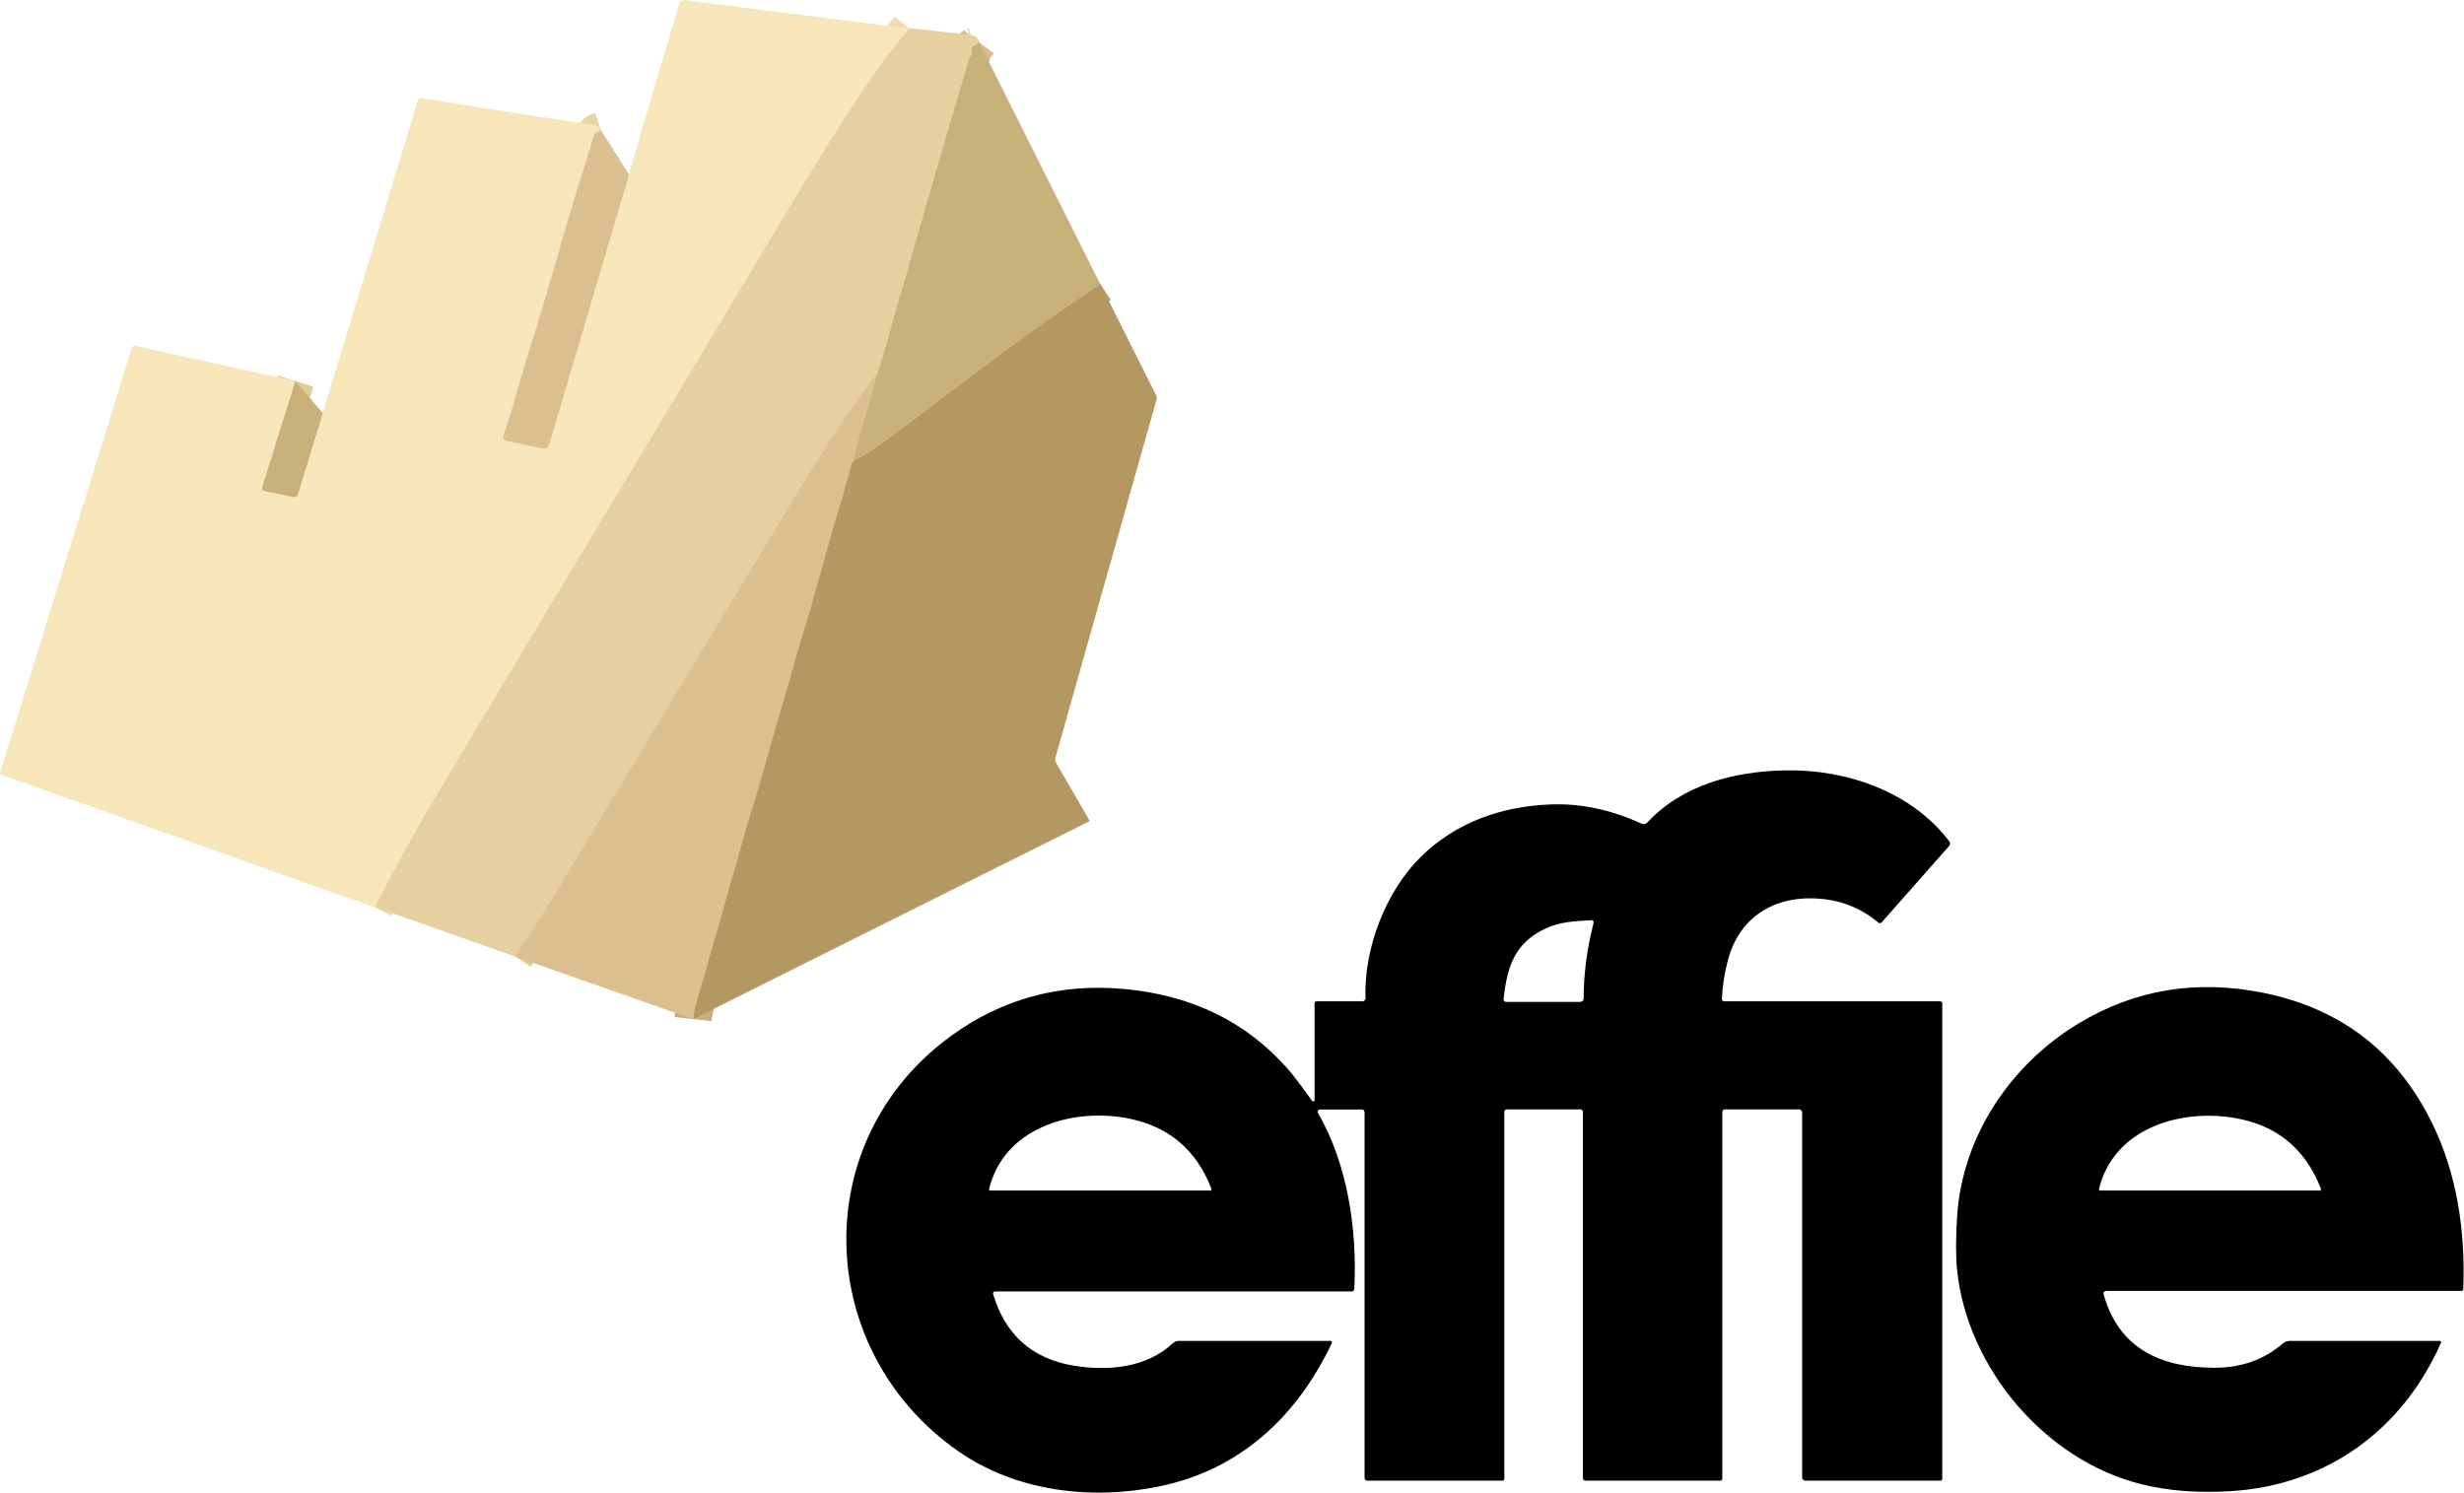 <?xml version="1.0" encoding="UTF-8"?>
<svg id="Layer_1" xmlns="http://www.w3.org/2000/svg" version="1.1" viewBox="0 0 132.05 80">
  <!-- Generator: Adobe Illustrator 29.5.1, SVG Export Plug-In . SVG Version: 2.1.0 Build 141)  -->
  <defs>
    <style>
      .st0 {
        stroke: #bea56e;
      }

      .st0, .st1, .st2, .st3, .st4, .st5, .st6, .st7 {
        fill: none;
        stroke-width: 2px;
      }

      .st8 {
        fill: #b39861;
      }

      .st9 {
        fill: #c8b07a;
      }

      .st1 {
        stroke: #efdcac;
      }

      .st10 {
        fill: #e6d09f;
      }

      .st2 {
        stroke: #d7c08d;
      }

      .st3 {
        stroke: #d2b985;
      }

      .st4 {
        stroke: #e9d4a4;
      }

      .st5 {
        stroke: #c6ad79;
      }

      .st11 {
        fill: #f7e6b9;
      }

      .st12 {
        fill: #d9c08e;
      }

      .st6 {
        stroke: #dfc896;
      }

      .st7 {
        stroke: #e0cc9a;
      }
    </style>
  </defs>
  <path class="st1" d="M48.72,1.52c-.91,1.1-1.69,2.13-2.33,3.09-2.58,3.85-5.1,8.21-7.59,12.35-7.28,12.09-12.36,20.56-15.26,25.41-1.22,2.04-2.37,4.13-3.46,6.26"/>
  <path class="st7" d="M15.84,20.43l-1.78,5.7s0,.04,0,.06c0,.02,0,.04.02.06.01.02.02.03.04.04.02.01.04.02.06.02l1.56.33s.1,0,.14-.02c.04-.02.07-.06.09-.11l1.34-4.39"/>
  <path class="st4" d="M32.21,6.99c-.24.08-.37.19-.41.33-.09.35-.19.69-.3,1.03-.51,1.59-1,3.19-1.46,4.81-.14.51-.29,1.02-.44,1.54-.31,1.05-.73,2.46-1.28,4.21-.46,1.48-.85,3.04-1.34,4.42-.01.03-.01.06-.01.09,0,.03.01.06.03.09.02.03.04.05.06.07.03.02.05.03.08.04l1.98.42c.06.01.13,0,.18-.03.05-.03.09-.08.11-.14l4.29-14.52"/>
  <path class="st2" d="M52.48,2.26c-.07.09-.16.16-.26.2-.03.01-.06.03-.08.06-.02.03-.04.06-.04.09-.02.07-.02.15,0,.24,0,.03,0,.05-.01.08-.01.02-.03.04-.05.06-.04.02-.06.05-.07.1-1.01,3.42-1.62,5.5-1.84,6.25-.64,2.21-.99,3.42-1.05,3.65-.32,1.13-.64,2.26-.98,3.38-.3.99-.65,2.44-1.06,3.63"/>
  <path class="st6" d="M47.03,19.99c-1.35,1.78-2.6,3.62-3.75,5.52-4.51,7.46-9.02,14.92-13.52,22.38-.69,1.14-1.43,2.25-2.16,3.37"/>
  <path class="st0" d="M58.98,15.24c-2.56,1.72-5.05,3.5-7.48,5.36-1.96,1.5-3.38,2.56-4.25,3.2-.37.27-.9.6-1.57.97"/>
  <path class="st3" d="M45.68,24.77l1.35-4.77"/>
  <path class="st5" d="M37.14,54.62c.03-.27.07-.48.11-.63.83-2.87,1.68-5.85,2.55-8.93.26-.92.47-1.63.63-2.13.55-1.74.8-2.88,1.43-4.94.41-1.33.8-2.88,1.32-4.54.15-.48.32-1.05.51-1.74.53-1.93.82-2.97.87-3.11.39-1.28.76-2.56,1.12-3.84"/>
  <path class="st11" d="M48.72,1.52c-.91,1.1-1.69,2.13-2.33,3.09-2.58,3.85-5.1,8.21-7.59,12.35-7.28,12.09-12.36,20.56-15.26,25.41-1.22,2.04-2.37,4.13-3.46,6.26L.06,41.52s-.04-.02-.05-.05c-.01-.02-.01-.05,0-.07l7.06-22.77s.03-.06.06-.08c.03-.02.07-.02.1-.02l8.6,1.9-1.78,5.7s0,.04,0,.06c0,.02,0,.04.02.06.01.02.02.03.04.04.02.01.04.02.06.02l1.56.33s.1,0,.14-.02c.04-.02.07-.06.09-.11l1.34-4.39,5.1-16.76s.03-.06.06-.08c.03-.02.07-.03.1-.02,3.4.54,6.52,1.02,9.36,1.46.07.01.17.1.28.28-.24.08-.37.19-.41.33-.09.35-.19.69-.3,1.03-.51,1.59-1,3.19-1.46,4.81-.14.51-.29,1.02-.44,1.54-.31,1.05-.73,2.46-1.28,4.21-.46,1.48-.85,3.04-1.34,4.42-.01.03-.01.06-.01.09,0,.03.01.06.03.09.02.03.04.05.06.07.03.02.05.03.08.04l1.98.42c.06.01.13,0,.18-.03s.09-.08.11-.14l4.29-14.52L36.4.19c.02-.06.05-.11.11-.14.05-.03.11-.05.18-.04l12.04,1.52Z"/>
  <path class="st10" d="M52.48,2.26c-.07.09-.16.16-.26.2-.03.01-.06.03-.08.06-.02.03-.04.06-.04.09-.02.07-.02.15,0,.24,0,.03,0,.05-.01.08-.01.02-.03.04-.05.06-.04.02-.06.05-.07.1-1.01,3.42-1.62,5.5-1.84,6.25-.64,2.21-.99,3.42-1.05,3.65-.32,1.13-.64,2.26-.98,3.38-.3.99-.65,2.44-1.06,3.63-1.35,1.78-2.6,3.62-3.75,5.52-4.51,7.46-9.02,14.92-13.52,22.38-.69,1.14-1.43,2.25-2.16,3.37l-7.51-2.65c1.09-2.13,2.24-4.22,3.46-6.26,2.89-4.85,7.98-13.31,15.26-25.41,2.49-4.14,5.01-8.5,7.59-12.35.64-.96,1.42-1.98,2.33-3.09,1.67.17,2.81.31,3.43.41.13.02.24.13.33.33Z"/>
  <path class="st9" d="M58.98,15.24c-2.56,1.72-5.05,3.5-7.48,5.36-1.96,1.5-3.38,2.56-4.25,3.2-.37.27-.9.6-1.57.97l1.35-4.77c.41-1.19.76-2.64,1.06-3.63.34-1.13.66-2.25.98-3.38.06-.23.41-1.44,1.05-3.65.22-.75.83-2.84,1.84-6.25.01-.04.04-.07.07-.1.02-.01.04-.03.05-.06.01-.02.02-.05.01-.08-.01-.09-.01-.17,0-.24,0-.03.02-.06.04-.09.02-.03.05-.05.08-.06.11-.04.19-.11.26-.2l6.5,12.98Z"/>
  <path class="st12" d="M32.21,6.99l1.5,2.36-4.29,14.52c-.02.06-.06.11-.11.14-.05.03-.12.04-.18.03l-1.98-.42s-.06-.02-.08-.04c-.03-.02-.05-.04-.06-.07-.02-.03-.02-.06-.03-.09,0-.03,0-.06.01-.09.49-1.37.88-2.93,1.34-4.42.55-1.75.97-3.16,1.28-4.21.15-.52.3-1.03.44-1.54.46-1.61.94-3.22,1.46-4.81.11-.34.21-.68.3-1.03.04-.14.17-.25.41-.33Z"/>
  <path class="st8" d="M58.98,15.24l2.99,5.97c.03.06.03.12.02.18l-5.43,19.23s-.02.09,0,.14c0,.05.02.09.04.13l1.78,3.07s0,.01,0,.02,0,.01,0,.02c0,0,0,.01,0,.02,0,0-.01,0-.02.01l-21.21,10.59c.03-.27.07-.48.11-.63.83-2.87,1.68-5.85,2.55-8.93.26-.92.47-1.63.63-2.13.55-1.74.8-2.88,1.43-4.94.41-1.33.8-2.88,1.32-4.54.15-.48.32-1.05.51-1.74.53-1.93.82-2.97.87-3.11.39-1.28.76-2.56,1.12-3.84.68-.38,1.2-.7,1.57-.97.87-.63,2.29-1.7,4.25-3.2,2.43-1.85,4.92-3.64,7.48-5.36Z"/>
  <path class="st12" d="M47.03,19.99l-1.35,4.77c-.36,1.28-.74,2.56-1.12,3.84-.04.14-.33,1.18-.87,3.11-.19.68-.36,1.26-.51,1.74-.52,1.66-.91,3.21-1.32,4.54-.63,2.06-.89,3.19-1.43,4.94-.16.5-.37,1.21-.63,2.13-.87,3.08-1.72,6.05-2.55,8.93-.04.14-.08.35-.11.63l-9.54-3.35c.73-1.11,1.47-2.22,2.16-3.37,4.5-7.47,9-14.93,13.52-22.38,1.15-1.9,2.4-3.74,3.75-5.52Z"/>
  <path class="st9" d="M17.3,22.12l-1.34,4.39s-.05.09-.09.11c-.04.02-.09.03-.14.02l-1.56-.33s-.04-.01-.06-.02c-.02-.01-.03-.03-.04-.04-.01-.02-.02-.04-.02-.06,0-.02,0-.04,0-.06l1.78-5.7,1.46,1.7Z"/>
  <path d="M70.34,59.01s.02.02.03.02c.01,0,.03,0,.04,0,.01,0,.02-.01.03-.02,0-.01.01-.02.01-.04v-5.2s.01-.05.03-.07c.02-.02.04-.03.07-.03h2.45s.05,0,.07-.01c.02,0,.04-.02.06-.04.02-.02.03-.04.04-.06,0-.02.01-.04.01-.07-.09-2.66,1.09-5.72,2.96-7.56,1.9-1.87,4.34-2.7,6.87-2.81,1.66-.08,3.32.27,4.97,1.03.05.02.11.03.16.02.05-.01.1-.04.14-.08,1.88-2.03,4.67-2.75,7.41-2.8,3.27-.06,6.76,1.14,8.78,3.81.03.03.04.08.04.12,0,.04-.02.08-.05.12l-3.62,4.1s-.05.04-.08.04c-.03,0-.06,0-.09-.03-.86-.71-1.8-1.12-2.84-1.25-2.48-.31-4.57.77-5.23,3.27-.18.68-.29,1.37-.32,2.05,0,.02,0,.04,0,.06,0,.02.02.03.03.05.01.01.03.02.05.03s.04.01.06.01h11.56s.06.01.08.03c.02.02.03.05.03.08v25.48s-.01.05-.03.07c-.02.02-.04.03-.07.03h-7.24s-.09-.02-.12-.05c-.03-.03-.05-.07-.05-.12v-19.57s-.02-.08-.05-.11-.07-.05-.11-.05h-3.98s-.04,0-.05.01c-.02,0-.03.02-.05.03-.01.01-.02.03-.03.05,0,.02-.01.04-.01.05v19.67s0,.04-.03.06c-.02.02-.04.03-.06.03h-7.25s-.07-.01-.09-.04c-.02-.02-.04-.06-.04-.09v-19.64s-.01-.07-.04-.09c-.02-.02-.06-.04-.09-.04h-3.94s-.08.01-.1.04c-.03.03-.04.06-.04.1v19.66s0,.05-.03.07c-.02.02-.04.03-.07.03h-7.27s-.06-.01-.08-.04-.04-.05-.04-.08v-19.63s-.02-.08-.04-.1c-.03-.03-.06-.04-.1-.04h-2.26s-.04,0-.06.02c-.02.01-.03.03-.04.04-.01.02-.02.04-.02.06s0,.04.02.06c1.59,2.74,2.11,6.24,1.95,9.43,0,.04-.02.07-.04.1-.03.03-.06.04-.1.04h-19.11s-.03,0-.05.01c-.01,0-.03.02-.04.03,0,.01-.02.03-.02.04,0,.02,0,.03,0,.05.65,2.2,2.1,3.48,4.34,3.85,1.84.3,3.89.11,5.29-1.2.09-.08.2-.13.32-.13h8.13s.03,0,.04,0c.01,0,.02.01.03.03,0,.01.01.02.01.04,0,.01,0,.03,0,.04-1.86,3.93-4.91,6.8-9.26,7.69-3.65.75-7.65.27-10.74-1.87-7.74-5.38-8.17-16.62-.42-22.27,2.75-2,5.85-2.84,9.3-2.52,3.58.33,6.48,1.73,8.7,4.22.51.57,1.02,1.32,1.36,1.78ZM85.4,49.45s0-.04,0-.05c0-.02-.01-.03-.02-.05-.01-.01-.03-.03-.04-.03-.02,0-.04-.01-.05,0-.87.05-1.68.08-2.47.45-1.64.77-2.05,2.03-2.24,3.77,0,.02,0,.04,0,.06,0,.02.02.04.03.05.01.01.03.03.05.04.02,0,.04.01.06.01h3.97s.1-.02.13-.05c.04-.03.05-.08.05-.13,0-1.32.18-2.66.53-4.04ZM64.84,63.82s.03,0,.04,0c.01,0,.02-.02.03-.03,0-.01.01-.02.01-.04,0-.01,0-.03,0-.04-.83-2.15-2.38-3.41-4.64-3.8-2.95-.5-6.48.58-7.27,3.81,0,.01,0,.03,0,.04,0,.01,0,.02.02.03,0,.01.02.02.03.02.01,0,.02,0,.04,0h11.74Z"/>
  <path d="M112.84,69.21s-.03,0-.05.01c-.01,0-.03.02-.04.03-.01.01-.02.03-.02.05,0,.02,0,.03,0,.05.81,2.95,3.1,3.96,5.95,3.96,1.43,0,2.65-.43,3.66-1.3.11-.09.24-.14.38-.14h8.03s.02,0,.03,0,.02.01.03.02c0,.01.01.02.01.03,0,.01,0,.02,0,.04-2.04,4.65-6.09,7.63-11.22,7.96-1.77.11-3.38,0-4.84-.37-5.17-1.28-9.35-6.25-9.88-11.51-.07-.75-.07-1.72.01-2.91.3-4.28,2.89-8.1,6.53-10.29,3.01-1.81,6.31-2.35,9.9-1.62,4.17.85,7.18,3.19,9.05,7.04,1.32,2.72,1.76,5.78,1.64,8.83,0,.03-.01.05-.03.07-.02.02-.04.03-.07.03h-19.08ZM124.3,63.82s.03,0,.04,0c.01,0,.02-.02.03-.03,0-.01.01-.02.01-.04,0-.01,0-.03,0-.04-.83-2.14-2.37-3.41-4.63-3.79-2.95-.5-6.47.57-7.26,3.8,0,.01,0,.03,0,.04s0,.02.02.03.02.02.03.02c.01,0,.03,0,.04,0h11.72Z"/>
</svg>